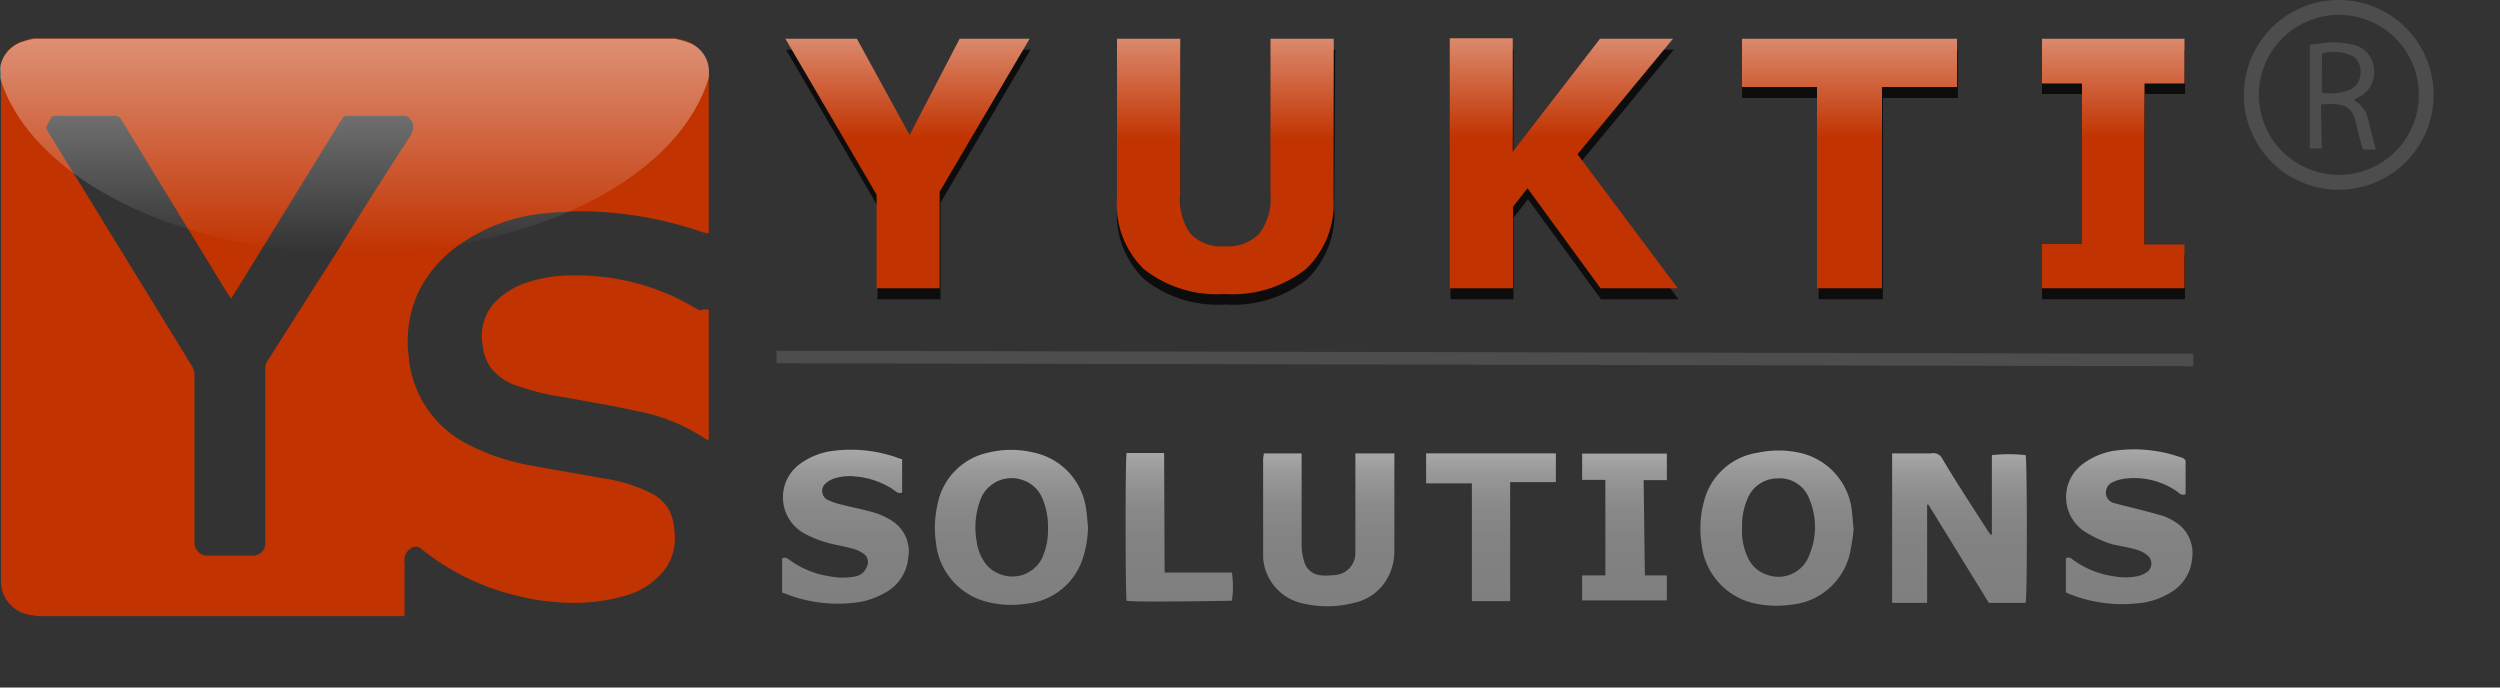 <?xml version="1.0" encoding="UTF-8" standalone="no" ?>
<!DOCTYPE svg PUBLIC "-//W3C//DTD SVG 1.1//EN" "http://www.w3.org/Graphics/SVG/1.1/DTD/svg11.dtd">
<svg xmlns="http://www.w3.org/2000/svg" xmlns:xlink="http://www.w3.org/1999/xlink" version="1.1" width="200" height="55" viewBox="0 0 200 55" xml:space="preserve">
<rect x="0" y="0" width="200" height="55" fill="#333333" stroke="none"/>
<desc>Created with Fabric.js 3.6.6</desc>
<defs>
</defs>
<g transform="matrix(2 0 0 2 187.11 7.59)"  >
<path style="stroke: none; stroke-width: 1; stroke-dasharray: none; stroke-linecap: butt; stroke-dashoffset: 0; stroke-linejoin: miter; stroke-miterlimit: 4; fill: rgb(77,77,77); fill-rule: nonzero; opacity: 1;"  transform=" translate(-94.88, -6.46)" d="M 98.67 6.46 a 3.79 3.79 0 0 1 -7.59 0 a 3.79 3.79 0 1 1 7.59 0 Z m -0.59 0 a 3.2 3.2 0 0 0 -6.4 0 a 3.2 3.2 0 0 0 6.4 0 Z" stroke-linecap="round" />
</g>
<g transform="matrix(2 0 0 2 187.42 7.67)"  >
<path style="stroke: none; stroke-width: 1; stroke-dasharray: none; stroke-linecap: butt; stroke-dashoffset: 0; stroke-linejoin: miter; stroke-miterlimit: 4; fill: rgb(77,77,77); fill-rule: nonzero; opacity: 1;"  transform=" translate(-95.03, -6.49)" d="M 94.19 8.59 h -0.48 V 4.44 l 0.61 -0.07 a 3.08 3.08 0 0 1 1.1 0.07 a 1.05 1.05 0 0 1 0.86 1 a 1.1 1.1 0 0 1 -0.63 1.11 l -0.14 0.07 s 0 0.06 0 0.07 a 1.05 1.05 0 0 1 0.52 0.7 c 0.11 0.41 0.21 0.82 0.32 1.25 h -0.5 a 2 2 0 0 1 -0.08 -0.21 c -0.07 -0.26 -0.13 -0.52 -0.19 -0.78 a 2.46 2.46 0 0 0 -0.11 -0.36 a 0.71 0.71 0 0 0 -0.59 -0.45 a 2.45 2.45 0 0 0 -0.72 0 Z m 0 -2.23 a 2.24 2.24 0 0 0 0.7 0 a 1.52 1.52 0 0 0 0.45 -0.13 a 0.73 0.73 0 0 0 0.4 -0.7 a 0.69 0.69 0 0 0 -0.37 -0.66 A 1.74 1.74 0 0 0 94.2 4.8 Z" stroke-linecap="round" />
</g>
<g transform="matrix(2 0 0 2 72.66 13.96)"  >
<path style="stroke: none; stroke-width: 1; stroke-dasharray: none; stroke-linecap: butt; stroke-dashoffset: 0; stroke-linejoin: miter; stroke-miterlimit: 4; fill: rgb(0,0,0); fill-rule: nonzero; opacity: 0.74;"  transform=" translate(-37.65, -9.64)" d="M 42.54 4.65 l -3.6 6.12 v 3.86 H 36.42 V 10.89 L 32.76 4.65 h 2.87 L 37.73 8.5 l 2 -3.85 Z" stroke-linecap="round" />
</g>
<g transform="matrix(2 0 0 2 98.08 14.18)"  >
<path style="stroke: none; stroke-width: 1; stroke-dasharray: none; stroke-linecap: butt; stroke-dashoffset: 0; stroke-linejoin: miter; stroke-miterlimit: 4; fill: rgb(0,0,0); fill-rule: nonzero; opacity: 0.74;"  transform=" translate(-50.36, -9.75)" d="M 54.69 11 a 3.61 3.61 0 0 1 -1.1 2.84 a 4.73 4.73 0 0 1 -3.25 1 a 4.71 4.71 0 0 1 -3.24 -1 A 3.6 3.6 0 0 1 46 11 V 4.65 h 2.53 v 6.23 A 2.37 2.37 0 0 0 49 12.43 a 1.71 1.71 0 0 0 1.38 0.51 a 1.76 1.76 0 0 0 1.38 -0.49 a 2.32 2.32 0 0 0 0.44 -1.57 V 4.65 h 2.53 Z" stroke-linecap="round" />
</g>
<g transform="matrix(2 0 0 2 125.16 13.94)"  >
<path style="stroke: none; stroke-width: 1; stroke-dasharray: none; stroke-linecap: butt; stroke-dashoffset: 0; stroke-linejoin: miter; stroke-miterlimit: 4; fill: rgb(0,0,0); fill-rule: nonzero; opacity: 0.74;"  transform=" translate(-63.9, -9.63)" d="M 68.46 14.63 H 65.36 l -2.92 -4 l -0.58 0.74 v 3.26 H 59.34 v -10 h 2.52 V 9.17 l 3.49 -4.52 h 2.92 L 64.45 9.27 Z" stroke-linecap="round" />
</g>
<g transform="matrix(2 0 0 2 147.99 13.96)"  >
<path style="stroke: none; stroke-width: 1; stroke-dasharray: none; stroke-linecap: butt; stroke-dashoffset: 0; stroke-linejoin: miter; stroke-miterlimit: 4; fill: rgb(0,0,0); fill-rule: nonzero; opacity: 0.74;"  transform=" translate(-75.31, -9.64)" d="M 79.63 6.58 h -3 v 8.05 H 74.06 V 6.58 H 71 V 4.65 h 8.62 Z" stroke-linecap="round" />
</g>
<g transform="matrix(2 0 0 2 169.08 13.96)"  >
<path style="stroke: none; stroke-width: 1; stroke-dasharray: none; stroke-linecap: butt; stroke-dashoffset: 0; stroke-linejoin: miter; stroke-miterlimit: 4; fill: rgb(0,0,0); fill-rule: nonzero; opacity: 0.74;"  transform=" translate(-85.86, -9.64)" d="M 88.72 14.63 H 83 V 12.86 h 1.6 V 6.42 H 83 V 4.65 h 5.72 V 6.42 h -1.6 v 6.44 h 1.6 Z" stroke-linecap="round" />
</g>
<g transform="matrix(2 0 0 2 72.61 13.08)"  >
<linearGradient id="SVGID_95" gradientUnits="userSpaceOnUse" gradientTransform="matrix(1 0 0 1 0 0)"  x1="37.62" y1="14.19" x2="37.62" y2="4.21">
<stop offset="0%" style="stop-color:rgb(193,51,1);stop-opacity: 1"/>
<stop offset="60%" style="stop-color:rgb(193,51,1);stop-opacity: 1"/>
<stop offset="100%" style="stop-color:rgb(219,137,108);stop-opacity: 1"/>
</linearGradient>
<path style="stroke: none; stroke-width: 1; stroke-dasharray: none; stroke-linecap: butt; stroke-dashoffset: 0; stroke-linejoin: miter; stroke-miterlimit: 4; fill: url(#SVGID_95); fill-rule: nonzero; opacity: 1;"  transform=" translate(-37.63, -9.2)" d="M 42.51 4.21 l -3.6 6.12 v 3.86 H 36.39 V 10.45 L 32.74 4.21 H 35.6 l 2.11 3.85 l 2 -3.85 Z" stroke-linecap="round" />
</g>
<g transform="matrix(2 0 0 2 98.02 13.32)"  >
<linearGradient id="SVGID_96" gradientUnits="userSpaceOnUse" gradientTransform="matrix(1 0 0 1 0 0)"  x1="50.32" y1="14.4" x2="50.32" y2="4.21">
<stop offset="0%" style="stop-color:rgb(193,51,1);stop-opacity: 1"/>
<stop offset="60%" style="stop-color:rgb(193,51,1);stop-opacity: 1"/>
<stop offset="100%" style="stop-color:rgb(219,137,108);stop-opacity: 1"/>
</linearGradient>
<path style="stroke: none; stroke-width: 1; stroke-dasharray: none; stroke-linecap: butt; stroke-dashoffset: 0; stroke-linejoin: miter; stroke-miterlimit: 4; fill: url(#SVGID_96); fill-rule: nonzero; opacity: 1;"  transform=" translate(-50.33, -9.32)" d="M 54.66 10.58 a 3.61 3.61 0 0 1 -1.1 2.84 a 4.73 4.73 0 0 1 -3.25 1 a 4.71 4.71 0 0 1 -3.24 -1 A 3.6 3.6 0 0 1 46 10.58 V 4.21 h 2.53 v 6.23 A 2.37 2.37 0 0 0 48.93 12 a 1.71 1.71 0 0 0 1.38 0.51 A 1.76 1.76 0 0 0 51.7 12 a 2.32 2.32 0 0 0 0.44 -1.57 V 4.21 h 2.53 Z" stroke-linecap="round" />
</g>
<g transform="matrix(2 0 0 2 125.1 13.06)"  >
<linearGradient id="SVGID_97" gradientUnits="userSpaceOnUse" gradientTransform="matrix(1 0 0 1 0 0)"  x1="63.87" y1="14.19" x2="63.87" y2="4.21">
<stop offset="0%" style="stop-color:rgb(193,51,1);stop-opacity: 1"/>
<stop offset="60%" style="stop-color:rgb(193,51,1);stop-opacity: 1"/>
<stop offset="100%" style="stop-color:rgb(219,137,108);stop-opacity: 1"/>
</linearGradient>
<path style="stroke: none; stroke-width: 1; stroke-dasharray: none; stroke-linecap: butt; stroke-dashoffset: 0; stroke-linejoin: miter; stroke-miterlimit: 4; fill: url(#SVGID_97); fill-rule: nonzero; opacity: 1;"  transform=" translate(-63.87, -9.19)" d="M 68.43 14.19 H 65.34 l -2.92 -4 l -0.58 0.74 v 3.26 H 59.31 v -10 h 2.52 V 8.73 l 3.49 -4.52 h 2.92 L 64.42 8.83 Z" stroke-linecap="round" />
</g>
<g transform="matrix(2 0 0 2 147.96 13.08)"  >
<linearGradient id="SVGID_98" gradientUnits="userSpaceOnUse" gradientTransform="matrix(1 0 0 1 0 0)"  x1="75.3" y1="14.19" x2="75.3" y2="4.21">
<stop offset="0%" style="stop-color:rgb(193,51,1);stop-opacity: 1"/>
<stop offset="60%" style="stop-color:rgb(193,51,1);stop-opacity: 1"/>
<stop offset="100%" style="stop-color:rgb(219,137,108);stop-opacity: 1"/>
</linearGradient>
<path style="stroke: none; stroke-width: 1; stroke-dasharray: none; stroke-linecap: butt; stroke-dashoffset: 0; stroke-linejoin: miter; stroke-miterlimit: 4; fill: url(#SVGID_98); fill-rule: nonzero; opacity: 1;"  transform=" translate(-75.3, -9.2)" d="M 79.6 6.14 h -3 v 8.05 H 74 V 6.14 H 71 V 4.21 H 79.6 Z" stroke-linecap="round" />
</g>
<g transform="matrix(2 0 0 2 169.06 13.08)"  >
<linearGradient id="SVGID_99" gradientUnits="userSpaceOnUse" gradientTransform="matrix(1 0 0 1 0 0)"  x1="85.84" y1="14.19" x2="85.84" y2="4.21">
<stop offset="0%" style="stop-color:rgb(193,51,1);stop-opacity: 1"/>
<stop offset="60%" style="stop-color:rgb(193,51,1);stop-opacity: 1"/>
<stop offset="100%" style="stop-color:rgb(219,137,108);stop-opacity: 1"/>
</linearGradient>
<path style="stroke: none; stroke-width: 1; stroke-dasharray: none; stroke-linecap: butt; stroke-dashoffset: 0; stroke-linejoin: miter; stroke-miterlimit: 4; fill: url(#SVGID_99); fill-rule: nonzero; opacity: 1;"  transform=" translate(-85.85, -9.2)" d="M 88.7 14.19 H 83 V 12.42 h 1.6 V 6 H 83 V 4.21 H 88.7 V 6 h -1.6 v 6.44 h 1.6 Z" stroke-linecap="round" />
</g>
<g transform="matrix(2 0 0 2 118.79 28.68)"  >
<line style="stroke: rgb(77,77,77); stroke-width: 0.5; stroke-dasharray: none; stroke-linecap: butt; stroke-dashoffset: 0; stroke-linejoin: miter; stroke-miterlimit: 10; fill: none; fill-rule: nonzero; opacity: 1;"  x1="-28.335" y1="-0.06" x2="28.335" y2="0.06" />
</g>
<g transform="matrix(2 0 0 2 156.75 42.25)"  >
<linearGradient id="SVGID_100" gradientUnits="userSpaceOnUse" gradientTransform="matrix(1 0 0 1 0 0)"  x1="79.68" y1="26.71" x2="79.68" y2="20.78">
<stop offset="0%" style="stop-color:rgb(128,127,127);stop-opacity: 1"/>
<stop offset="41%" style="stop-color:rgb(130,130,130);stop-opacity: 1"/>
<stop offset="66%" style="stop-color:rgb(139,138,138);stop-opacity: 1"/>
<stop offset="86%" style="stop-color:rgb(153,152,152);stop-opacity: 1"/>
<stop offset="100%" style="stop-color:rgb(167,167,167);stop-opacity: 1"/>
</linearGradient>
<path style="stroke: none; stroke-width: 1; stroke-dasharray: none; stroke-linecap: butt; stroke-dashoffset: 0; stroke-linejoin: miter; stroke-miterlimit: 4; fill: url(#SVGID_100); fill-rule: nonzero; opacity: 1;"  transform=" translate(-79.69, -23.79)" d="M 77 20.8 h 0.27 c 0.43 0 0.86 0 1.29 0 A 0.4 0.4 0 0 1 79 21 c 0.59 1 1.19 1.9 1.79 2.84 l 0.14 0.21 h 0.06 a 0.2 0.2 0 0 0 0 -0.05 q 0 -1.56 0 -3.13 v 0 a 6.23 6.23 0 0 1 1.35 0 c 0.06 0.18 0.07 5.6 0 5.91 H 80.87 l -2.42 -3.93 h -0.05 c 0 0.25 0 0.51 0 0.76 s 0 0.53 0 0.79 v 2.38 H 77 Z" stroke-linecap="round" />
</g>
<g transform="matrix(2 0 0 2 142.15 42.25)"  >
<linearGradient id="SVGID_101" gradientUnits="userSpaceOnUse" gradientTransform="matrix(1 0 0 1 0 0)"  x1="72.4" y1="26.86" x2="72.4" y2="20.66">
<stop offset="0%" style="stop-color:rgb(128,127,127);stop-opacity: 1"/>
<stop offset="41%" style="stop-color:rgb(130,130,130);stop-opacity: 1"/>
<stop offset="66%" style="stop-color:rgb(139,138,138);stop-opacity: 1"/>
<stop offset="86%" style="stop-color:rgb(153,152,152);stop-opacity: 1"/>
<stop offset="100%" style="stop-color:rgb(167,167,167);stop-opacity: 1"/>
</linearGradient>
<path style="stroke: none; stroke-width: 1; stroke-dasharray: none; stroke-linecap: butt; stroke-dashoffset: 0; stroke-linejoin: miter; stroke-miterlimit: 4; fill: url(#SVGID_101); fill-rule: nonzero; opacity: 1;"  transform=" translate(-72.39, -23.78)" d="M 75.46 23.84 a 9.08 9.08 0 0 1 -0.16 1 a 2.66 2.66 0 0 1 -2.31 2 a 4.21 4.21 0 0 1 -1.54 -0.06 a 2.72 2.72 0 0 1 -2.07 -2.35 a 4.1 4.1 0 0 1 0.1 -1.74 a 2.61 2.61 0 0 1 2.17 -1.93 a 3.92 3.92 0 0 1 1.62 0 A 2.68 2.68 0 0 1 75.38 23 C 75.41 23.28 75.43 23.53 75.46 23.84 Z M 71 23.77 a 2.43 2.43 0 0 0 0.22 1.17 a 1.28 1.28 0 0 0 0.82 0.72 a 1.31 1.31 0 0 0 1.65 -0.81 a 2.88 2.88 0 0 0 0 -2.23 a 1.26 1.26 0 0 0 -1.25 -0.83 a 1.3 1.3 0 0 0 -1.25 0.88 A 2.58 2.58 0 0 0 71 23.77 Z" stroke-linecap="round" />
</g>
<g transform="matrix(2 0 0 2 80.92 42.2)"  >
<linearGradient id="SVGID_102" gradientUnits="userSpaceOnUse" gradientTransform="matrix(1 0 0 1 0 0)"  x1="41.78" y1="26.86" x2="41.78" y2="20.66">
<stop offset="0%" style="stop-color:rgb(128,127,127);stop-opacity: 1"/>
<stop offset="41%" style="stop-color:rgb(130,130,130);stop-opacity: 1"/>
<stop offset="66%" style="stop-color:rgb(139,138,138);stop-opacity: 1"/>
<stop offset="86%" style="stop-color:rgb(153,152,152);stop-opacity: 1"/>
<stop offset="100%" style="stop-color:rgb(167,167,167);stop-opacity: 1"/>
</linearGradient>
<path style="stroke: none; stroke-width: 1; stroke-dasharray: none; stroke-linecap: butt; stroke-dashoffset: 0; stroke-linejoin: miter; stroke-miterlimit: 4; fill: url(#SVGID_102); fill-rule: nonzero; opacity: 1;"  transform=" translate(-41.78, -23.77)" d="M 44.84 23.76 a 4.23 4.23 0 0 1 -0.17 1.12 a 2.64 2.64 0 0 1 -2.31 1.94 a 3.91 3.91 0 0 1 -1.54 -0.07 a 2.72 2.72 0 0 1 -2.06 -2.36 a 4.18 4.18 0 0 1 0.06 -1.54 a 2.62 2.62 0 0 1 2.05 -2.08 a 3.86 3.86 0 0 1 1.79 0 A 2.67 2.67 0 0 1 44.76 23 C 44.8 23.27 44.82 23.52 44.84 23.76 Z m -1.6 0 A 2.85 2.85 0 0 0 43 22.57 a 1.29 1.29 0 0 0 -0.75 -0.69 a 1.33 1.33 0 0 0 -1.71 0.77 a 3.17 3.17 0 0 0 -0.15 1.7 a 1.93 1.93 0 0 0 0.28 0.76 a 1.23 1.23 0 0 0 0.59 0.5 A 1.33 1.33 0 0 0 43 25 A 2.73 2.73 0 0 0 43.24 23.78 Z" stroke-linecap="round" />
</g>
<g transform="matrix(2 0 0 2 106.31 42.39)"  >
<linearGradient id="SVGID_103" gradientUnits="userSpaceOnUse" gradientTransform="matrix(1 0 0 1 0 0)"  x1="54.49" y1="26.86" x2="54.49" y2="20.8">
<stop offset="0%" style="stop-color:rgb(128,127,127);stop-opacity: 1"/>
<stop offset="41%" style="stop-color:rgb(130,130,130);stop-opacity: 1"/>
<stop offset="66%" style="stop-color:rgb(139,138,138);stop-opacity: 1"/>
<stop offset="86%" style="stop-color:rgb(153,152,152);stop-opacity: 1"/>
<stop offset="100%" style="stop-color:rgb(167,167,167);stop-opacity: 1"/>
</linearGradient>
<path style="stroke: none; stroke-width: 1; stroke-dasharray: none; stroke-linecap: butt; stroke-dashoffset: 0; stroke-linejoin: miter; stroke-miterlimit: 4; fill: url(#SVGID_103); fill-rule: nonzero; opacity: 1;"  transform=" translate(-54.48, -23.86)" d="M 51.88 20.8 h 1.51 c 0 0.1 0 0.19 0 0.28 c 0 1.14 0 2.28 0 3.42 a 2.35 2.35 0 0 0 0.1 0.62 a 0.74 0.74 0 0 0 0.61 0.55 a 2.13 2.13 0 0 0 0.55 0 a 0.88 0.88 0 0 0 0.89 -0.89 c 0 -0.17 0 -0.35 0 -0.53 q 0 -1.58 0 -3.16 V 20.8 H 57.1 c 0 0.07 0 0.12 0 0.18 c 0 1.24 0 2.47 0 3.71 a 2.23 2.23 0 0 1 -0.27 1.09 a 2 2 0 0 1 -1.35 1 a 4.27 4.27 0 0 1 -2.13 0 a 2 2 0 0 1 -1.5 -1.82 c 0 -0.07 0 -0.14 0 -0.21 q 0 -1.87 0 -3.73 S 51.87 20.87 51.88 20.8 Z" stroke-linecap="round" />
</g>
<g transform="matrix(2 0 0 2 67.63 42.14)"  >
<linearGradient id="SVGID_104" gradientUnits="userSpaceOnUse" gradientTransform="matrix(1 0 0 1 0 0)"  x1="35.13" y1="26.84" x2="35.13" y2="20.68">
<stop offset="0%" style="stop-color:rgb(128,127,127);stop-opacity: 1"/>
<stop offset="41%" style="stop-color:rgb(130,130,130);stop-opacity: 1"/>
<stop offset="66%" style="stop-color:rgb(139,138,138);stop-opacity: 1"/>
<stop offset="86%" style="stop-color:rgb(153,152,152);stop-opacity: 1"/>
<stop offset="100%" style="stop-color:rgb(167,167,167);stop-opacity: 1"/>
</linearGradient>
<path style="stroke: none; stroke-width: 1; stroke-dasharray: none; stroke-linecap: butt; stroke-dashoffset: 0; stroke-linejoin: miter; stroke-miterlimit: 4; fill: url(#SVGID_104); fill-rule: nonzero; opacity: 1;"  transform=" translate(-35.13, -23.73)" d="M 32.6 26.37 V 25 c 0.13 -0.08 0.21 0 0.3 0.06 a 3.6 3.6 0 0 0 1.59 0.65 a 2.66 2.66 0 0 0 1.07 0 A 0.61 0.61 0 0 0 36 25.3 a 0.4 0.4 0 0 0 -0.14 -0.49 a 1.37 1.37 0 0 0 -0.42 -0.2 c -0.3 -0.08 -0.61 -0.14 -0.92 -0.21 A 4.52 4.52 0 0 1 33.49 24 a 1.65 1.65 0 0 1 -0.22 -2.75 a 2.84 2.84 0 0 1 1.32 -0.55 a 5.59 5.59 0 0 1 2.76 0.32 l 0.05 0 v 1.34 c -0.13 0.05 -0.21 0 -0.3 -0.08 a 3.22 3.22 0 0 0 -1.56 -0.56 a 2.09 2.09 0 0 0 -0.86 0.08 a 1 1 0 0 0 -0.32 0.18 a 0.4 0.4 0 0 0 0.07 0.68 a 2.68 2.68 0 0 0 0.57 0.19 c 0.43 0.11 0.87 0.19 1.3 0.32 a 2.8 2.8 0 0 1 0.69 0.32 A 1.45 1.45 0 0 1 37.64 25 a 1.76 1.76 0 0 1 -1 1.41 a 2.93 2.93 0 0 1 -1.17 0.36 a 5.68 5.68 0 0 1 -2.81 -0.39 Z" stroke-linecap="round" />
</g>
<g transform="matrix(2 0 0 2 170.33 42.15)"  >
<linearGradient id="SVGID_105" gradientUnits="userSpaceOnUse" gradientTransform="matrix(1 0 0 1 0 0)"  x1="86.46" y1="26.84" x2="86.46" y2="20.68">
<stop offset="0%" style="stop-color:rgb(128,127,127);stop-opacity: 1"/>
<stop offset="41%" style="stop-color:rgb(130,130,130);stop-opacity: 1"/>
<stop offset="66%" style="stop-color:rgb(139,138,138);stop-opacity: 1"/>
<stop offset="86%" style="stop-color:rgb(153,152,152);stop-opacity: 1"/>
<stop offset="100%" style="stop-color:rgb(167,167,167);stop-opacity: 1"/>
</linearGradient>
<path style="stroke: none; stroke-width: 1; stroke-dasharray: none; stroke-linecap: butt; stroke-dashoffset: 0; stroke-linejoin: miter; stroke-miterlimit: 4; fill: url(#SVGID_105); fill-rule: nonzero; opacity: 1;"  transform=" translate(-86.48, -23.74)" d="M 88.74 21.09 v 1.34 c -0.14 0.06 -0.23 0 -0.32 -0.09 a 3 3 0 0 0 -2.17 -0.52 a 1.45 1.45 0 0 0 -0.4 0.12 a 0.46 0.46 0 0 0 -0.3 0.43 a 0.43 0.43 0 0 0 0.34 0.42 c 0.31 0.09 0.63 0.16 0.94 0.24 s 0.66 0.17 1 0.27 a 2.27 2.27 0 0 1 0.49 0.24 A 1.46 1.46 0 0 1 89 25 a 1.73 1.73 0 0 1 -0.87 1.37 a 2.93 2.93 0 0 1 -1.34 0.43 a 5.68 5.68 0 0 1 -2.66 -0.36 l -0.18 -0.08 V 25 c 0.13 -0.08 0.21 0 0.29 0.06 a 3.61 3.61 0 0 0 1.59 0.65 a 2.57 2.57 0 0 0 1 0 a 1.19 1.19 0 0 0 0.38 -0.17 a 0.42 0.42 0 0 0 0 -0.66 a 1.18 1.18 0 0 0 -0.44 -0.23 c -0.31 -0.09 -0.63 -0.14 -0.95 -0.21 A 4.47 4.47 0 0 1 84.82 24 a 1.65 1.65 0 0 1 -0.24 -2.74 a 2.83 2.83 0 0 1 1.34 -0.57 a 5.65 5.65 0 0 1 2.74 0.31 Z" stroke-linecap="round" />
</g>
<g transform="matrix(2 0 0 2 129.97 42.15)"  >
<linearGradient id="SVGID_106" gradientUnits="userSpaceOnUse" gradientTransform="matrix(1 0 0 1 0 0)"  x1="66.33" y1="26.71" x2="66.33" y2="20.8">
<stop offset="0%" style="stop-color:rgb(128,127,127);stop-opacity: 1"/>
<stop offset="41%" style="stop-color:rgb(130,130,130);stop-opacity: 1"/>
<stop offset="66%" style="stop-color:rgb(139,138,138);stop-opacity: 1"/>
<stop offset="86%" style="stop-color:rgb(153,152,152);stop-opacity: 1"/>
<stop offset="100%" style="stop-color:rgb(167,167,167);stop-opacity: 1"/>
</linearGradient>
<path style="stroke: none; stroke-width: 1; stroke-dasharray: none; stroke-linecap: butt; stroke-dashoffset: 0; stroke-linejoin: miter; stroke-miterlimit: 4; fill: url(#SVGID_106); fill-rule: nonzero; opacity: 1;"  transform=" translate(-66.31, -23.73)" d="M 67.12 25.67 H 68 v 1 H 64.61 v -1 h 0.93 V 21.85 h -0.93 V 20.8 H 68 v 1.06 h -0.93 Z" stroke-linecap="round" />
</g>
<g transform="matrix(2 0 0 2 119.27 42.19)"  >
<linearGradient id="SVGID_107" gradientUnits="userSpaceOnUse" gradientTransform="matrix(1 0 0 1 0 0)"  x1="60.96" y1="26.71" x2="60.96" y2="20.8">
<stop offset="0%" style="stop-color:rgb(128,127,127);stop-opacity: 1"/>
<stop offset="41%" style="stop-color:rgb(130,130,130);stop-opacity: 1"/>
<stop offset="66%" style="stop-color:rgb(139,138,138);stop-opacity: 1"/>
<stop offset="86%" style="stop-color:rgb(153,152,152);stop-opacity: 1"/>
<stop offset="100%" style="stop-color:rgb(167,167,167);stop-opacity: 1"/>
</linearGradient>
<path style="stroke: none; stroke-width: 1; stroke-dasharray: none; stroke-linecap: butt; stroke-dashoffset: 0; stroke-linejoin: miter; stroke-miterlimit: 4; fill: url(#SVGID_107); fill-rule: nonzero; opacity: 1;"  transform=" translate(-60.95, -23.76)" d="M 60.19 22 H 58.36 V 20.8 h 5.19 v 1.15 H 61.72 v 4.76 H 60.19 Z" stroke-linecap="round" />
</g>
<g transform="matrix(2 0 0 2 94.35 42.18)"  >
<linearGradient id="SVGID_108" gradientUnits="userSpaceOnUse" gradientTransform="matrix(1 0 0 1 0 0)"  x1="48.51" y1="26.74" x2="48.51" y2="20.8">
<stop offset="0%" style="stop-color:rgb(128,127,127);stop-opacity: 1"/>
<stop offset="41%" style="stop-color:rgb(130,130,130);stop-opacity: 1"/>
<stop offset="66%" style="stop-color:rgb(139,138,138);stop-opacity: 1"/>
<stop offset="86%" style="stop-color:rgb(153,152,152);stop-opacity: 1"/>
<stop offset="100%" style="stop-color:rgb(167,167,167);stop-opacity: 1"/>
</linearGradient>
<path style="stroke: none; stroke-width: 1; stroke-dasharray: none; stroke-linecap: butt; stroke-dashoffset: 0; stroke-linejoin: miter; stroke-miterlimit: 4; fill: url(#SVGID_108); fill-rule: nonzero; opacity: 1;"  transform=" translate(-48.5, -23.75)" d="M 47.91 25.56 h 2.69 a 3.73 3.73 0 0 1 0 1.13 c -0.19 0 -3.85 0.07 -4.21 0 c -0.05 -0.2 -0.06 -5.63 0 -5.91 h 1.5 Z" stroke-linecap="round" />
</g>
<g transform="matrix(2 0 0 2 28.38 26.17)"  >
<path style="stroke: none; stroke-width: 1; stroke-dasharray: none; stroke-linecap: butt; stroke-dashoffset: 0; stroke-linejoin: miter; stroke-miterlimit: 4; fill: rgb(193,51,1); fill-rule: nonzero; opacity: 1;"  transform=" translate(-15.51, -15.74)" d="M 17.5 25.15 a 0.56 0.56 0 0 1 0.24 -0.55 a 0.33 0.33 0 0 1 0.42 0 a 9.62 9.62 0 0 0 4 1.92 a 8.66 8.66 0 0 0 1.75 0.24 a 7.28 7.28 0 0 0 2.39 -0.27 a 3 3 0 0 0 1.64 -1.09 a 2.12 2.12 0 0 0 0.36 -1.47 a 2.26 2.26 0 0 0 -0.21 -0.87 a 1.7 1.7 0 0 0 -0.77 -0.7 a 6.13 6.13 0 0 0 -1.8 -0.56 c -1 -0.18 -1.92 -0.33 -2.87 -0.51 a 8.78 8.78 0 0 1 -2.55 -0.83 a 4.33 4.33 0 0 1 -2.43 -3.53 a 4.68 4.68 0 0 1 0.45 -2.72 a 5 5 0 0 1 1.66 -1.82 a 7 7 0 0 1 3.32 -1.2 a 13.81 13.81 0 0 1 1.65 -0.08 a 15.08 15.08 0 0 1 4.72 0.85 c 0.13 0 0.18 0.06 0.2 0 h 0 q 0 -3.22 0 -6.44 a 1.35 1.35 0 0 0 -1.1 -1.28 l -0.22 -0.05 H 2.65 c -0.13 0 -0.27 0.06 -0.4 0.11 a 1.31 1.31 0 0 0 -0.89 0.91 a 1.3 1.3 0 0 0 0 0.32 q 0 10.21 0 20.42 a 1.36 1.36 0 0 0 1.15 1.3 l 0.31 0.05 H 17.5 q 0 -0.9 0 -1.81 A 2.61 2.61 0 0 0 17.5 25.15 Z M 14.94 12.5 L 12 17.12 a 0.57 0.57 0 0 0 -0.07 0.29 q 0 3.47 0 6.95 a 0.49 0.49 0 0 1 -0.52 0.52 H 9.58 a 0.52 0.52 0 0 1 -0.48 -0.48 q 0 -3.38 0 -6.76 a 0.7 0.7 0 0 0 -0.1 -0.34 L 4.58 10.1 L 3.22 7.89 a 0.22 0.22 0 0 1 0 -0.26 c 0.24 -0.4 0.11 -0.34 0.56 -0.34 H 5.89 a 0.28 0.28 0 0 1 0.28 0.15 l 4.23 6.92 l 0.16 0.24 l 0.22 -0.34 L 15 7.41 a 0.22 0.22 0 0 1 0.21 -0.12 h 2.31 a 0.24 0.24 0 0 1 0.2 0.12 c 0.2 0.25 0.14 0.45 0 0.7 C 16.78 9.56 15.86 11 14.94 12.5 Z" stroke-linecap="round" />
</g>
<g transform="matrix(2 0 0 2 47.62 28.6)"  >
<path style="stroke: none; stroke-width: 1; stroke-dasharray: none; stroke-linecap: butt; stroke-dashoffset: 0; stroke-linejoin: miter; stroke-miterlimit: 4; fill: rgb(193,51,1); fill-rule: nonzero; opacity: 1;"  transform=" translate(-25.13, -16.96)" d="M 29.3 15.08 a 11.71 11.71 0 0 0 -1.06 -0.57 A 9.44 9.44 0 0 0 24 13.68 a 5.47 5.47 0 0 0 -1.63 0.29 a 3.13 3.13 0 0 0 -1.31 0.84 a 2 2 0 0 0 -0.44 1.62 a 2 2 0 0 0 0.29 0.88 a 2.1 2.1 0 0 0 1.06 0.77 a 10 10 0 0 0 1.93 0.47 c 1 0.19 2 0.35 2.93 0.56 a 7.28 7.28 0 0 1 2.76 1.14 l 0.08 0 v -0.1 h 0 q 0 -2.55 0 -5.11 l -0.24 0 Z" stroke-linecap="round" />
</g>
<g transform="matrix(2 0 0 2 56.72 21.77)"  >
<path style="stroke: none; stroke-width: 1; stroke-dasharray: none; stroke-linecap: butt; stroke-dashoffset: 0; stroke-linejoin: miter; stroke-miterlimit: 4; fill: rgb(255,255,255); fill-rule: nonzero; opacity: 1;"  transform=" translate(-29.68, -13.54)" d="M 29.68 15.09 h 0 V 12 h 0 Q 29.68 13.54 29.68 15.09 Z" stroke-linecap="round" />
</g>
<g transform="matrix(2 0 0 2 28.36 11.68)"  >
<linearGradient id="SVGID_109" gradientUnits="userSpaceOnUse" gradientTransform="matrix(1 0 0 1 0 0)"  x1="15.5" y1="4.21" x2="15.5" y2="12.79">
<stop offset="0%" style="stop-color:rgb(255,255,255);stop-opacity: 0.6"/>
<stop offset="100%" style="stop-color:rgb(255,255,255);stop-opacity: 0"/>
</linearGradient>
<path style="stroke: none; stroke-width: 1; stroke-dasharray: none; stroke-linecap: butt; stroke-dashoffset: 0; stroke-linejoin: miter; stroke-miterlimit: 4; fill: url(#SVGID_109); fill-rule: nonzero; opacity: 0.76;"  transform=" translate(-15.5, -8.5)" d="M 15.5 12.79 c 7.09 0 13 -3 14.18 -7.06 v -0.2 a 1.21 1.21 0 0 0 -0.81 -1.16 a 3.92 3.92 0 0 0 -0.56 -0.16 H 2.69 a 4.07 4.07 0 0 0 -0.44 0.11 a 1.31 1.31 0 0 0 -0.92 1 a 1.1 1.1 0 0 0 0 0.24 v 0.23 C 2.54 9.75 8.42 12.79 15.5 12.79 Z" stroke-linecap="round" />
</g>
</svg>